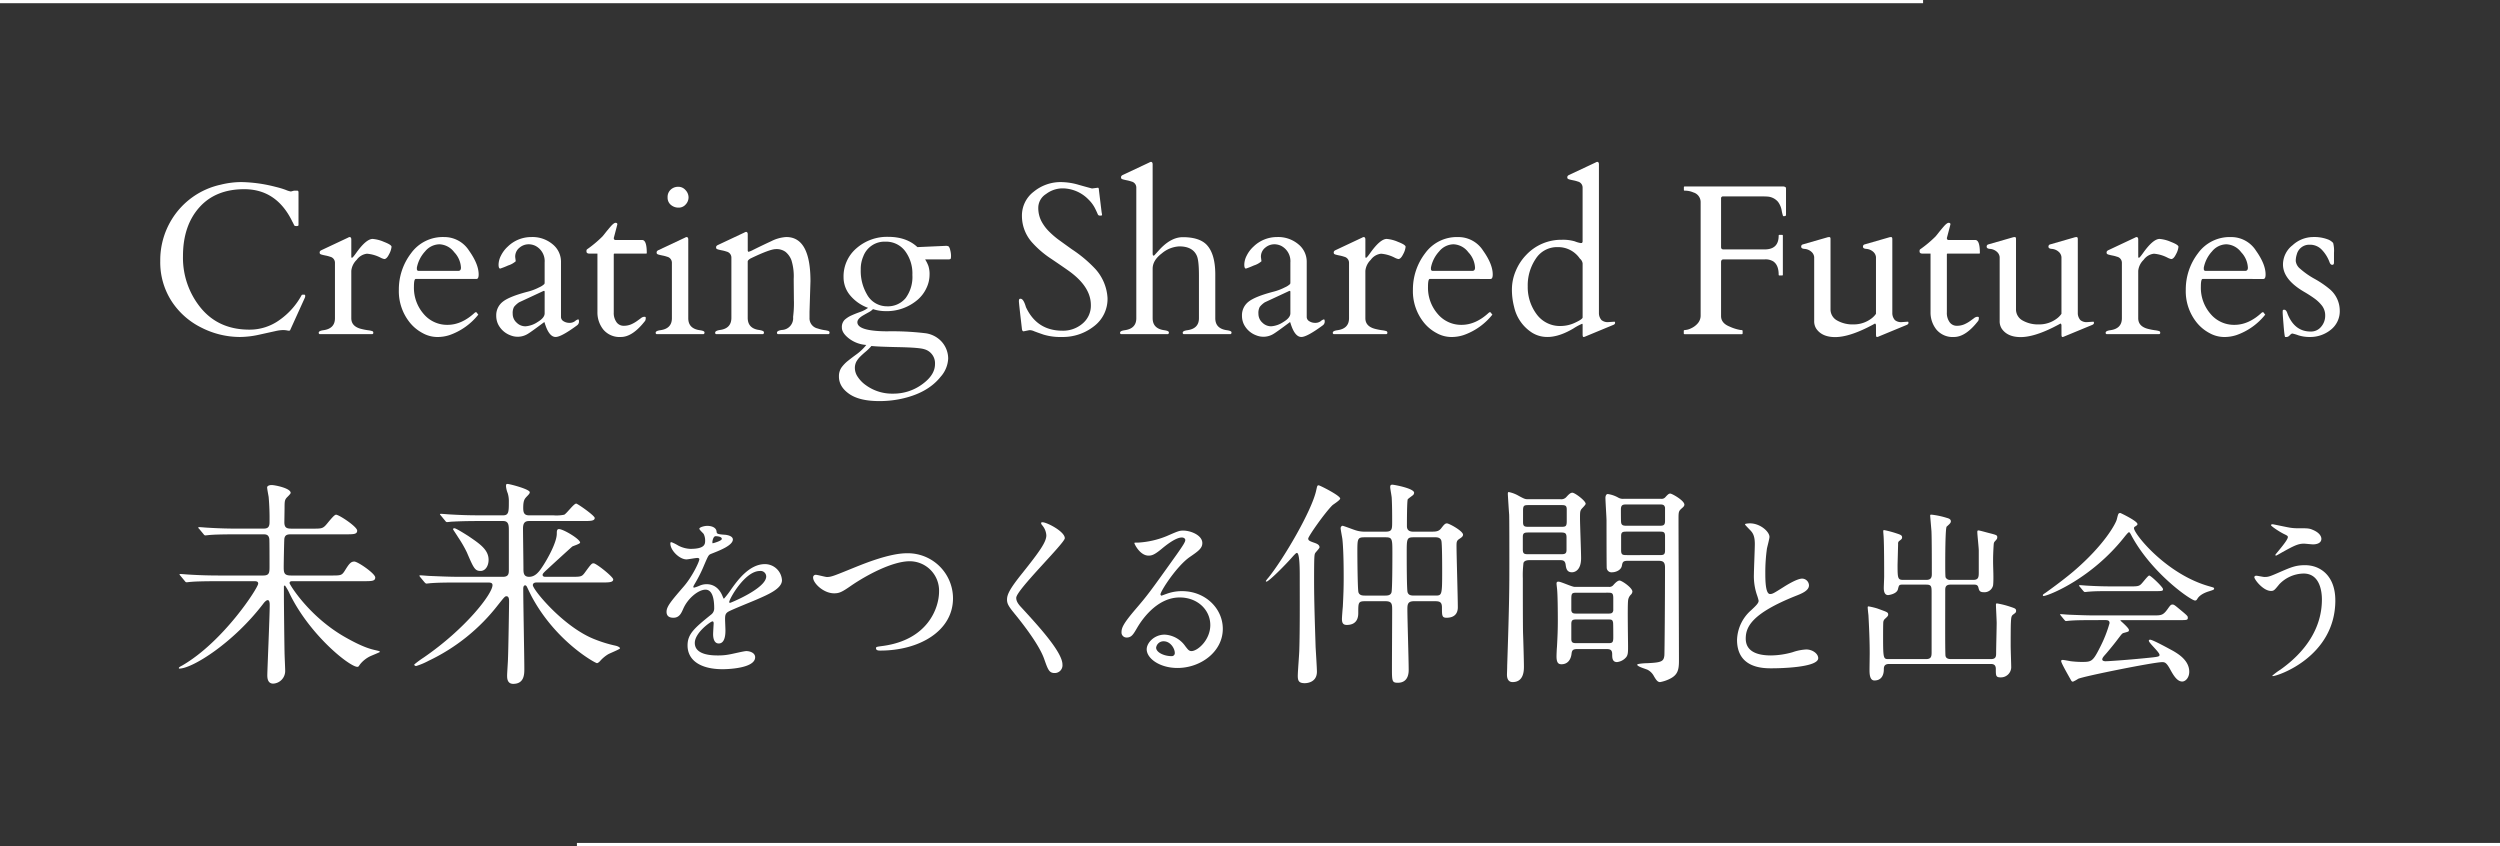 <svg xmlns="http://www.w3.org/2000/svg" xmlns:xlink="http://www.w3.org/1999/xlink" width="780" height="264" viewBox="0 0 780 264">
  <rect x="0" y="0" width="780" height="264" fill="#333333" stroke="none"/>
  <defs>
    <clipPath id="clip-path">
      <rect id="長方形_153487" data-name="長方形 153487" width="680" height="162.865" fill="none"/>
    </clipPath>
  </defs>
  <g id="グループ_151801" data-name="グループ 151801" transform="translate(0 -303.727)">
    <path id="線_84994" data-name="線 84994" d="M600,.5H0v-1H600Z" transform="translate(0 304.227)" fill="#fff"/>
    <path id="パス_585241" data-name="パス 585241" d="M612,.5H12v-1H612Z" transform="translate(168 567.227)" fill="#fff"/>
    <g id="グループ_151802" data-name="グループ 151802" transform="translate(50 347.227)">
      <g id="グループ_151802-2" data-name="グループ 151802" transform="translate(0 7)" clip-path="url(#clip-path)">
        <path id="パス_585242" data-name="パス 585242" d="M18.938,142.834c-5.984,0-7.888.136-8.568.2-.273,0-1.224.136-1.428.136-.272,0-.408-.136-.612-.408L7.038,141.2c-.273-.34-.34-.34-.34-.475,0-.069.136-.137.272-.137.476,0,2.584.2,2.992.2,3.333.2,6.121.271,9.317.271H32.81c1.972,0,1.972-.951,1.972-2.923,0-1.224,0-8.161-.068-8.5-.2-1.428-1.156-1.428-1.972-1.428H24.786c-5.916,0-7.888.136-8.568.2-.2,0-1.223.137-1.428.137-.272,0-.408-.137-.611-.409l-1.292-1.564c-.273-.272-.34-.339-.34-.475,0-.068.136-.136.272-.136.477,0,2.584.2,2.993.2,3.332.2,6.121.272,9.316.272h7.616c1.224,0,2.04-.2,2.04-1.971a76.743,76.743,0,0,0-.272-7.888c-.068-.476-.475-2.517-.475-2.993,0-.408.543-.748,1.427-.748s5.916.953,5.916,2.449c0,.34-1.155,1.36-1.359,1.632-.476.612-.545,1.156-.545,2.788,0,.748-.067,4.216-.067,4.9.067,1.565.748,1.836,2.244,1.836h6.6c2.856,0,3.2,0,4.488-1.564s2.313-2.788,2.788-2.788c.953,0,6.6,3.741,6.6,4.965,0,1.156-1.087,1.156-3.671,1.156H41.583c-1.088,0-1.972.068-2.176,1.36-.068.408-.2,7.617-.2,8.908,0,1.836.2,2.584,2.312,2.584H53.892c3.06,0,3.4,0,4.284-1.359,1.36-2.176,1.9-2.993,3.06-2.993,1.088,0,6.529,3.741,6.529,4.965,0,1.156-1.088,1.156-3.673,1.156H42.059c-.475,0-1.02,0-1.02.613,0,.408,6.121,10.54,17.477,16.932,5.508,3.129,7.955,3.672,9.452,4.013,1.155.272,1.223.272,1.223.543,0,.069-2.312,1.021-2.787,1.225a9.126,9.126,0,0,0-3.4,2.651c-.476.68-.476.748-.817.748-2.38,0-14.756-9.793-21.08-22.713a15.384,15.384,0,0,0-1.5-2.652.317.317,0,0,0-.34.34v2.517c0,2.855.136,15.368.2,17.953,0,.884.2,4.963.2,5.779a3.938,3.938,0,0,1-3.741,4.013c-1.7,0-1.835-1.7-1.835-2.584,0-1.429.748-18.429.748-21.9,0-.408,0-1.564-.613-1.564-.408,0-.884.475-1.223.884C23.631,162.011,10.709,170.1,6.63,170.1c-.069,0-.137,0-.137-.2s.476-.475,1.021-.748c12.921-7.48,23.733-24.277,23.733-25.568,0-.749-.747-.749-1.224-.749Z" transform="translate(-0.69 -12)" fill="#fff"/>
        <path id="パス_585243" data-name="パス 585243" d="M126.692,143.2c-.408,0-1.019.2-1.019.816,0,1.428,9.655,13.193,19.38,16.934a39.708,39.708,0,0,0,6.461,1.971c.815.2,1.36.544,1.36.816s-3.061,1.5-3.673,1.836a10.657,10.657,0,0,0-2.584,2.177c-.2.2-.611.611-.952.611-.475,0-12.92-6.732-20.469-21.013-.612-1.223-.68-1.36-1.359-2.788-.137-.272-.341-.476-.544-.476-.612,0-.612.885-.612,1.156,0,3.944.34,21.353.34,24.889,0,1.632,0,4.693-3.467,4.693-1.905,0-1.905-1.836-1.905-2.584,0-.816.273-4.556.273-5.3.136-3.2.34-16.729.34-17.818,0-.543,0-1.632-.816-1.632-.476,0-.681.273-2.584,2.652a59.8,59.8,0,0,1-21.694,17.477,21.778,21.778,0,0,1-3.875,1.632c-.477,0-.614-.273-.614-.475a31.361,31.361,0,0,1,2.858-2.109c13.124-8.977,21.556-19.925,21.556-22.645,0-.816-.817-.816-1.632-.816h-8.909c-4.76,0-7,.068-8.636.2-.2,0-1.223.136-1.428.136s-.34-.136-.611-.408l-1.292-1.564c-.272-.34-.272-.34-.272-.476s.067-.136.2-.136c.477,0,2.585.2,2.994.2,3.332.136,6.188.273,9.383.273h13.465c1.769,0,1.836-1.021,1.836-2.176v-11.9c0-1.769.068-3.332-1.768-3.332h-7.482c-5.031,0-7.275.137-8.568.2-.2,0-1.225.136-1.428.136-.272,0-.408-.136-.613-.408l-1.291-1.564c-.273-.34-.34-.34-.34-.476,0-.067.136-.136.272-.136.475,0,2.584.2,2.992.2,3.332.2,6.121.273,9.317.273h7.14c1.768,0,1.768-1.224,1.768-4.284a8.458,8.458,0,0,0-.34-2.584,7.721,7.721,0,0,1-.545-2.176c0-.612.069-.748.476-.748.679,0,6.937,1.632,6.937,2.584,0,.34-.2.613-1.021,1.429-.544.612-1.02,1.088-1.02,3.4,0,1.427.2,2.38,1.836,2.38h7.616a11.827,11.827,0,0,0,3.334-.2c.747-.34,2.99-3.468,3.738-3.468.408,0,5.781,3.741,5.781,4.489,0,.952-1.359.952-3.672.952h-16.8c-1.427,0-1.9.748-1.9,2.38,0,1.972.136,10.677.136,12.445,0,1.224,0,2.584,1.769,2.584,1.7,0,2.857-1.224,3.945-2.857,1.768-2.584,4.692-7.888,4.692-10.609,0-.748,0-1.427.682-1.427,1.359,0,6.594,3.129,6.594,4.215,0,.408-2.107,1.021-2.448,1.225-1.972,1.768-5.849,5.3-7.752,7.072-1.359,1.223-1.5,1.5-1.5,1.768,0,.612.68.612.884.612h7.821c3.129,0,3.467,0,4.351-1.156,2.041-2.787,2.245-3.06,2.856-3.06.817,0,6.121,4.216,6.121,5.032,0,.952-1.427.952-3.673.952Zm-17.34-3.6c-1.769,0-2.177-.952-4.284-5.848a37.768,37.768,0,0,0-2.72-4.693c-.544-.884-1.564-2.38-1.564-2.448,0-.2.135-.34.407-.34.544,0,3.4,1.836,4.285,2.381,3.6,2.448,6.392,4.284,6.392,7.48,0,1.836-.952,3.468-2.516,3.468" transform="translate(-9.43 -11.96)" fill="#fff"/>
        <path id="パス_585244" data-name="パス 585244" d="M176.759,153.888c0-1.7,1.584-3.5,5.428-7.971,2.543-2.94,4.805-7.632,4.805-8.424,0-.34-.4-.4-.622-.4-.566,0-2.883.452-3.393.452-2.147,0-5.031-2.77-5.031-4.975,0-.17,0-.4.34-.4a12.758,12.758,0,0,1,2.149,1.074,8.969,8.969,0,0,0,3.73,1.018c4.636,0,4.636-1.526,4.636-2.658a4.545,4.545,0,0,0-.452-1.979c-.169-.282-1.357-1.3-1.357-1.64,0-.451,1.47-.9,2.487-.9,1.357,0,2.77.508,2.883,1.752.057.735.283.848,2.545,1.017.394,0,2.544.283,2.544,1.471,0,1.865-4.128,3.448-6.728,4.466-.848.34-.9.453-2.149,3.335a43.739,43.739,0,0,1-3.052,6.106c-.282.509-.4.678-.4.9a.207.207,0,0,0,.227.226,11.284,11.284,0,0,0,1.752-.621,5.276,5.276,0,0,1,2.2-.452c.735,0,3.336.113,4.806,3.448.4.961.452,1.074.565,1.074A26.6,26.6,0,0,0,197,146.765c1.866-2.6,5.541-7.745,10.459-7.745a5.333,5.333,0,0,1,5.314,5.031c0,2.658-4.466,4.524-7.971,6.05-1.413.622-7.8,3.166-8.82,3.787-.9.566-.961,1.188-.961,2.374,0,.509.113,2.884.113,3.392,0,.9,0,4.127-2.092,4.127-1.526,0-1.752-1.866-1.752-2.883,0-.566.17-3.279.17-3.336,0-.226,0-.677-.4-.677-.452,0-5.483,3.5-5.483,6.727,0,3.9,5.654,3.9,7.293,3.9a17.481,17.481,0,0,0,3.618-.34c.792-.113,4.409-1.017,5.146-1.017,1.187,0,2.77.565,2.77,1.921,0,3.506-8.763,3.732-10.12,3.732-7.181,0-10.969-2.94-10.969-7.406,0-3.618,2.149-5.428,7.464-9.725a2.408,2.408,0,0,0,.846-1.979c0-2.544-.451-5.71-2.712-5.71-2.148,0-5.484,2.6-6.954,5.993-.622,1.413-1.244,2.77-3.053,2.77-1.074,0-2.148-.34-2.148-1.866m14.417-21.37c.113,0,2.827-.735,2.827-1.357,0-.735-1.413-.848-1.921-.848-.792,0-1.019,1.584-1.019,1.81s0,.4.113.4m5.145,18.317c0,.114.056.282.226.282s11.307-4.523,11.307-8.254a1.74,1.74,0,0,0-1.979-1.7c-4.693,0-9.554,8.763-9.554,9.668" transform="translate(-18.797 -13.515)" fill="#fff"/>
        <path id="パス_585245" data-name="パス 585245" d="M227.933,144.275a.791.791,0,0,1,.848-.9c.565,0,2.939.678,3.449.678,1.414,0,2.148-.339,9.1-3.165,2.714-1.074,10.459-4.24,15.83-4.24a14.1,14.1,0,0,1,14.417,13.964c.056,10.29-10.516,16.4-22.67,16.4-.509,0-1.357,0-1.357-.735,0-.451.226-.451,2.318-.735,13.964-1.979,17.357-11.929,17.357-16.96a9.173,9.173,0,0,0-9.159-9.442c-5.371,0-13.456,4.3-18.375,7.69-2.827,1.979-3.674,2.317-5.2,2.317-3.391,0-6.558-3.223-6.558-4.862" transform="translate(-24.238 -14.531)" fill="#fff"/>
        <path id="パス_585246" data-name="パス 585246" d="M306.7,125.825c1.357,0,6.954,2.884,6.954,4.975,0,1.526-15.152,16.17-15.152,18.6,0,.961.453,1.809,1.7,3.109,5.03,5.484,12.719,13.8,12.719,17.7a2.406,2.406,0,0,1-2.431,2.657c-1.752,0-2.092-1.074-3.279-4.41-1.753-4.974-7.915-12.493-9.385-14.3-1.752-2.148-2.2-3-2.2-4.183,0-1.526.735-3.223,4.58-8.029,5.6-7.01,7.688-9.95,7.688-12.041a5.368,5.368,0,0,0-1.414-3.28c-.169-.283-.281-.509-.169-.678.056-.113.226-.113.4-.113" transform="translate(-31.436 -13.38)" fill="#fff"/>
        <path id="パス_585247" data-name="パス 585247" d="M363.3,158.19c0-4.636-3.9-8.593-9.555-8.593-7.462,0-12.268,7.745-13.286,9.5-1.13,1.922-1.7,3-3.222,3a1.558,1.558,0,0,1-1.64-1.584c0-1.413.452-2.656,4.467-7.349,3.674-4.3,4.24-5.032,12.777-17.017,1.866-2.658,2.657-3.845,2.657-4.467,0-.4-.4-.792-1.074-.792-2.092,0-5.427,2.827-6.388,3.618-2.262,1.866-3.053,2.035-4.014,2.035-2.657,0-4.41-3.618-4.41-3.9,0-.17.17-.17,1.357-.17a27.41,27.41,0,0,0,8.762-2.035c3.506-1.526,3.9-1.7,5.145-1.7,2.262,0,5.937,1.414,5.937,3.9,0,1.64-1.3,2.544-4.014,4.41-4.07,2.883-9.046,10.628-9.046,11.589,0,.171.17.4.34.4.339-.114,1.073-.4,1.413-.509a13.682,13.682,0,0,1,4.976-.9c7.236,0,12.72,5.37,12.72,11.76,0,7.18-6.954,12.211-14.134,12.211-5.6,0-9.61-3-9.61-5.823,0-2.035,2.374-4.579,5.6-4.579A8.347,8.347,0,0,1,355.5,164.8c.792,1.018,1.131,1.526,1.923,1.526,1.921,0,5.879-3.449,5.879-8.141m-14.53,5.088a2.31,2.31,0,0,0-2.374,1.979c0,1.469,2.431,2.657,4.862,2.657a.936.936,0,0,0,.962-1.017c0-1.357-1.357-3.618-3.449-3.618" transform="translate(-35.687 -13.69)" fill="#fff"/>
        <path id="パス_585248" data-name="パス 585248" d="M385.983,142.748a7.764,7.764,0,0,1,.679-.883c4.68-5.7,13.772-21.165,15.06-27.475.272-1.154.272-1.492.746-1.492.34,0,6.716,3.189,6.716,4.138,0,.475-2.036,1.764-2.374,2.036-2.374,2.307-7.6,9.769-7.6,10.447,0,.611.475.814,2.035,1.357.543.2,1.493.542,1.493,1.357,0,.34-1.222,1.56-1.357,1.832-.271.475-.34,1.153-.34,8.547,0,6.785.272,13.975.475,20.76.068,1.221.408,6.58.408,7.666,0,3.6-3.528,3.6-3.8,3.6-1.832,0-2.172-.746-2.172-2.307,0-1.289.475-6.988.475-8.14.2-6.105.137-16.485.137-22.795,0-2.171,0-7.394-.882-7.394-.272,0-.61.407-1.086.881-2.714,3.121-7.734,8.073-8.413,8.073a.217.217,0,0,1-.2-.2m52.033-15.4c1.425,0,2.1-.271,2.714-1.085.882-1.154,1.221-1.492,1.764-1.492.677,0,5.019,2.374,5.019,3.527,0,.407-.27.746-1.017,1.221-.95.611-1.017.951-1.017,2.307,0,2.782.407,16.147.407,19.131,0,1.9-1.018,3.257-3.528,3.257-1.424,0-1.424-.679-1.424-3.189,0-1.628-.611-1.968-2.1-1.968h-6.649c-2.036,0-2.036,1.153-2.036,2.646,0,2.645.407,15.807.407,18.723,0,.815,0,4.071-3.391,4.071-1.833,0-1.833-.475-1.833-4.816,0-2.51.069-15.061.069-17.911,0-1.83-.069-2.713-2.1-2.713h-6.378c-2.1,0-2.1.475-2.1,3.6,0,.881,0,3.8-3.6,3.8-1.221,0-1.493-.746-1.493-1.9,0-.475.2-3.12.273-3.731.2-3.935.271-6.105.271-8.955,0-1.967,0-8.412-.406-12.211-.07-.542-.543-2.917-.543-3.391,0-.339.271-.746.609-.746.271,0,3.46,1.221,3.732,1.289a9.135,9.135,0,0,0,3.324.542h6.31c2.1,0,2.1-.746,2.1-3.189,0-1.764,0-4.884-.137-7.326,0-.475-.475-2.85-.475-3.392,0-.746.408-.746.679-.746.542,0,6.783,1.154,6.783,2.51a1.2,1.2,0,0,1-.271.678c-.2.2-1.492,1.086-1.7,1.357-.273.339-.273,7.53-.273,8.412,0,1.7,1.493,1.7,2.1,1.7Zm-14.789,19.946c.61,0,1.7,0,1.968-1.018.272-.814.272-10.516.272-12.144,0-4.545,0-5.02-2.171-5.02h-6.513c-2.239,0-2.239.475-2.239,4.748,0,1.154.067,11.534.339,12.416.34,1.018,1.357,1.018,2.035,1.018Zm8.887-18.182c-2.172,0-2.172.475-2.172,4.953,0,1.7,0,11.465.272,12.211.273.814.882,1.018,1.968,1.018h6.649c2.1,0,2.17-.068,2.17-7.6,0-1.425,0-8.955-.271-9.566-.34-1.018-1.425-1.018-1.9-1.018Z" transform="translate(-41.046 -11.984)" fill="#fff"/>
        <path id="パス_585249" data-name="パス 585249" d="M486.853,117.515a2.109,2.109,0,0,0,1.9-.747c.679-.746,1.222-1.288,1.832-1.288.746,0,4.138,2.509,4.138,3.459,0,.34-1.086,1.357-1.289,1.628-.475.61-.475,1.153-.475,2.985,0,1.764.34,10.379.34,12.347,0,3.731-1.9,4.409-2.849,4.409-1.629,0-1.832-1.289-1.968-2.374-.2-1.425-.95-1.425-2.239-1.425h-8.412c-1.086,0-2.171,0-2.51.882a32.571,32.571,0,0,0-.2,4.817c0,3.121,0,14.585.069,17.164.067,1.492.27,8.684.27,10.311,0,1.222,0,4.885-3.527,4.885-1.764,0-1.764-1.9-1.764-2.374,0-.2.069-1.831.069-2.713.677-20.148.677-24.626.677-32.089,0-4.138,0-14.314-.067-15.2-.068-.543-.408-6.174-.408-6.241,0-.272,0-.679.272-.679A10.08,10.08,0,0,1,473.9,116.5c1.764.949,1.967,1.017,2.917,1.017Zm-9.7,10.379c-1.357,0-2.036,0-2.036,1.357v3.934c0,1.492.543,1.492,2.036,1.492h9.565c1.357,0,2.035,0,2.035-1.356v-3.867c0-1.492-.542-1.561-2.035-1.561Zm0-8.548c-1.56,0-1.967,0-1.967,1.7V124.7c0,1.425.609,1.425,1.967,1.425h9.7c1.56,0,1.967,0,1.967-1.764V120.7c0-1.357-.609-1.357-1.967-1.357Zm24.694,25.509a1.616,1.616,0,0,0,1.56-.611c.542-.61,1.289-1.357,1.9-1.357.678,0,4,2.239,4,3.46a1.524,1.524,0,0,1-.408.881,2.989,2.989,0,0,0-.949,2.036c-.2,1.763,0,12.482,0,14.111,0,1.831,0,2.713-.61,3.459a4.339,4.339,0,0,1-2.849,1.493c-1.492,0-1.492-1.425-1.492-2.443,0-1.627-.883-1.627-2.24-1.627h-8.412c-1.56,0-1.9.271-2.036,1.559-.271,2.035-1.424,3.189-3.12,3.189-.882,0-1.56-.339-1.56-2.441,0-.475.067-2.307.135-2.918.2-3.527.272-5.562.272-8.412,0-.34,0-6.852-.2-9.294,0-.272-.2-1.764-.2-2.1,0-.542.272-.609.61-.609.746,0,4.206,1.628,5.021,1.628Zm-9.837,1.831c-1.628,0-1.764.136-1.764,2.172v3.391c.2.95.746.95,1.764.95h9.565c1.018,0,1.56,0,1.764-.95v-3.867c0-1.7-.475-1.7-1.764-1.7Zm.135,8.345c-1.289,0-1.9,0-1.9,1.424v4.682c0,1.289.678,1.289,1.9,1.289h9.295c1.492,0,1.9,0,1.9-1.764,0-.61,0-4.341-.068-4.681-.2-.949-.475-.949-1.831-.949ZM518.2,117.379a1.5,1.5,0,0,0,1.424-.543c.813-.881,1.085-1.085,1.492-1.085.544,0,4.409,2.171,4.409,3.46,0,.407-.339.746-.746,1.086-1.085.949-1.085,1.153-1.085,3.6,0,6.24.135,37.04.135,44.028,0,2.714-.34,4.341-2.713,5.562a11.24,11.24,0,0,1-3.189,1.086c-.746,0-1.221-.678-1.9-1.832a4.707,4.707,0,0,0-1.9-1.967c-.475-.272-3.325-1.018-3.325-1.628,0-.339,2.51-.475,3.19-.475,4.408-.2,5.087-.543,5.289-2.442.069-.679.2-17.706.2-27.408,0-2.1-.95-2.1-2.646-2.1h-8.819c-1.56,0-1.764.34-1.967,1.424-.2,1.492-1.9,2.171-3.121,2.171a1.49,1.49,0,0,1-1.629-1.289c-.067-.407-.067-13.771-.067-14.789s-.34-6.038-.34-7.191c0-.339.136-1.153.746-1.153a9.375,9.375,0,0,1,3.189,1.086,2.926,2.926,0,0,0,1.764.407Zm-.611,8.412c1.222,0,1.9,0,1.9-1.492V120.16c-.2-1.017-.813-1.017-1.9-1.017h-9.971c-1.154,0-1.9,0-1.9,1.56,0,1.017,0,3.8.068,4.07.135,1.018.881,1.018,1.832,1.018Zm0,9.158c1.289,0,1.9,0,1.9-1.424v-4.477c0-1.424-.543-1.424-1.9-1.424h-9.837c-1.357,0-1.967,0-1.967,1.357v4.477c0,1.492.542,1.492,1.967,1.492Z" transform="translate(-49.997 -12.258)" fill="#fff"/>
        <path id="パス_585250" data-name="パス 585250" d="M554.8,153.4c1.7-1.583,2.431-2.318,2.431-3.053a14.277,14.277,0,0,0-.509-1.753,18.2,18.2,0,0,1-.961-6.614c0-1.3.283-7.859.283-9.329,0-2.827-.792-3.675-1.7-4.579-1.187-1.243-1.356-1.414-1.356-1.583,0-.226,1.356-.283,1.526-.283,3.222,0,6.105,2.6,6.105,4.24,0,.509-.678,3.053-.792,3.618a53.218,53.218,0,0,0-.509,7.463c0,2.147,0,6.727,1.47,6.727.791,0,1.13-.226,4.183-2.148.622-.4,4.183-2.658,5.823-2.658a2.172,2.172,0,0,1,2.148,2.092c0,1.7-2.318,2.6-4.353,3.392-13.456,5.427-15.377,9.554-15.377,13.23,0,3.844,3.278,5.257,7.857,5.257a25.243,25.243,0,0,0,6.785-1.018,15.375,15.375,0,0,1,4.24-.847c1.922,0,3.731,1.3,3.731,2.713,0,2.883-11.533,3.166-14.529,3.166-2.6,0-10.8,0-10.8-8.877a12.817,12.817,0,0,1,4.3-9.158" transform="translate(-58.54 -13.421)" fill="#fff"/>
        <path id="パス_585251" data-name="パス 585251" d="M607.182,144.991c-1.3,0-1.3.113-1.64,1.47-.395,1.526-3,1.809-3.053,1.809-1.244,0-1.357-1.47-1.357-2.2,0-.566.114-3.053.114-3.561,0-2.827,0-9.894-.17-12.5-.056-.848-.113-1.413-.113-1.526,0-.226,0-.508.226-.508a31,31,0,0,1,3.845,1.018c1.187.395,1.809.565,1.809,1.243,0,.509-.226.623-.792,1.074a.946.946,0,0,0-.451.962c0,.226-.171,6.445-.171,6.5,0,4.24.057,4.749,1.753,4.749h7.237c1.469,0,1.7-.848,1.7-1.752,0-2.884,0-11.195-.113-13.456-.056-.679-.4-4.693-.4-4.806,0-.282.056-.339.4-.339a25.264,25.264,0,0,1,4.805,1.018c.622.169,1.244.395,1.244,1.073,0,.453-.339.792-1.3,1.64-.452.452-.452,10.232-.452,11.816,0,.735,0,3.675.114,4.014a1.5,1.5,0,0,0,1.582.791h7.067c1.526,0,1.7-.791,1.7-2.2v-6.954c0-.9-.452-4.918-.452-5.766,0-.34.056-.509.34-.509.395,0,2.713.679,3.222.792,2.432.622,2.658.678,2.658,1.357,0,.452-.169.623-.621,1.131-.453.452-.453.678-.509,1.357-.114,2.036-.17,3.053-.17,5.031,0,2.092.226,5.428,0,7.463a2.747,2.747,0,0,1-2.884,2.148c-1.3,0-1.469-.508-1.7-1.469-.226-.905-.848-.905-1.526-.905h-7.124c-1.7,0-1.7.961-1.7,1.922,0,8.141-.057,16.9.056,19.9,0,.621.17,1.413,1.7,1.413H634.6c1.583,0,1.583-.961,1.583-1.921,0-1.471.17-8.029.17-9.329,0-.905-.226-4.806-.226-5.6,0-.451,0-.508.4-.508a26.893,26.893,0,0,1,4.184,1.074c1.357.452,1.7.566,1.7,1.244,0,.508-.226.622-.735,1.018-.735.508-.792.736-.9,2.883-.056,1.64-.056,5.2-.056,6.954,0,1.131.169,5.88.169,6.842a3.218,3.218,0,0,1-3.279,3.053c-1.526,0-1.526-.509-1.526-2.658,0-1.526-1.074-1.526-1.7-1.526h-31.6c-1.64,0-1.64,1.074-1.64,1.7,0,1.752-.735,3.449-2.94,3.449-1.526,0-1.526-2.261-1.526-3.392,0-.621.057-4.353.057-5.088,0-4.354-.226-8.82-.395-11.929-.057-.395-.226-2.092-.226-2.318,0-.169,0-.395.226-.395a20.8,20.8,0,0,1,2.827.678c3.053,1.13,3.335,1.13,3.335,1.922,0,.395-.4.735-1.131,1.413a1.66,1.66,0,0,0-.4.962c-.056,1.018-.056,3.845-.056,4.975,0,6.5.169,6.5,1.751,6.5H614.3c1.64,0,1.752-.848,1.752-2.148v-18.2c0-2.206.056-2.884-1.639-2.884Z" transform="translate(-63.39 -13.098)" fill="#fff"/>
        <path id="パス_585252" data-name="パス 585252" d="M657.268,148.267c0-.226.17-.34.849-.792.395-.283,5.03-3.561,8.706-6.671,9.668-8.254,13.229-14.982,13.512-16.225.452-1.752.452-1.979,1.13-1.979.056,0,5.315,2.488,5.315,3.449,0,.283-.114.34-.678.735-.34.17-.4.339-.4.565,0,1.752,10.006,14.3,23.406,18.092,1.583.451,1.583.451,1.583.735,0,.34-.17.4-1.583.848-.735.226-2.771.9-3.618,2.318-.227.395-.4.566-.735.566-1.244,0-13.285-8.311-19.675-19.957-.621-1.188-.735-1.357-.961-1.357s-1.131,1.131-1.583,1.7c-10.007,12.551-22.728,17.753-24.762,18.148-.17.056-.509.113-.509-.17m15.548,7.745c-4.184,0-5.6.056-7.123.17-.17,0-1.019.113-1.188.113-.226,0-.282-.113-.509-.34l-1.074-1.3c-.113-.169-.283-.339-.283-.395,0-.114.114-.114.226-.114.4,0,2.148.17,2.488.17,2.77.113,5.767.226,7.745.226h18.657c2.374,0,3,0,4.353-1.866.848-1.187,1.074-1.526,1.584-1.526.452,0,.621.113,1.921,1.187,2.884,2.375,2.884,2.432,2.884,2.94,0,.736-.283.736-2.94.736h-17.3c-.565,0-.791,0-.791.17,0,0,2.657,2.261,2.657,2.883,0,.508,0,.508-1.7.962-.452.169-.566.339-1.98,2.2-1.187,1.583-3.5,4.353-3.844,4.693-.226.282-.792.848-.792,1.357s.792.566,1.018.566c.736,0,6.05-.34,12.325-.962,4.071-.4,4.523-.452,4.523-1.018,0-.848-3.336-3.731-3.336-4.409,0-.283.226-.339.4-.339.848,0,6.445,3.109,7.181,3.5,1.526.905,5.031,2.941,5.031,6.5,0,1.809-1.13,3.053-2.2,3.053-1.64,0-2.827-2.092-3.845-3.958-1.074-1.921-1.583-2.092-2.374-2.092-2.6,0-24.31,4.354-26.233,5.2a11.666,11.666,0,0,1-1.639.9.644.644,0,0,1-.566-.4c-1.13-1.979-3.109-5.483-3.109-5.992,0-.4.282-.4.452-.4.4,0,2.148.339,2.488.4a30.064,30.064,0,0,0,3.335.226c3.166,0,3.562,0,5.88-4.636a39.57,39.57,0,0,0,2.94-7.463c0-.961-.736-.961-1.7-.961ZM684.575,145.5c2.771,0,2.884-.113,4.014-1.47.9-1.074,1.584-1.922,1.866-1.922.509,0,4.3,3.618,4.3,4.24s-.283.622-3,.622h-13c-3.449,0-5.088,0-7.18.17-.17,0-1.017.113-1.188.113s-.282-.113-.508-.34l-1.073-1.3c-.227-.226-.227-.282-.227-.4,0-.057.056-.113.17-.113.395,0,2.147.17,2.487.17,2.77.17,5.484.226,7.745.226Z" transform="translate(-69.894 -13.037)" fill="#fff"/>
        <path id="パス_585253" data-name="パス 585253" d="M756.368,150.266c0,17.583-17.979,23.633-19.505,23.633-.057,0-.17,0-.17-.113a18.942,18.942,0,0,1,2.488-1.866c7.689-5.428,13-12.834,13-21.936,0-1.81-.34-8.085-5.71-8.085a10.708,10.708,0,0,0-7.576,3.336c-1.526,1.865-1.7,2.091-2.6,2.091-2.431,0-5.2-3.561-5.2-4.3,0-.283.339-.452.564-.452.4,0,2.206.395,2.6.395,1.3,0,1.7-.169,5.2-1.7,3.166-1.357,4.635-1.979,7.462-1.979,4.863,0,9.442,3.392,9.442,10.968M742.29,127.6a15.321,15.321,0,0,0,2.6.169c2.714,0,3.336,0,4.467.509,2.318.961,2.658,2.261,2.658,2.769,0,1.414-1.526,1.753-2.6,1.753-.453,0-2.432-.226-2.827-.226-1.866,0-3.166.678-6.842,2.714-.282.169-1.752,1.017-1.866,1.017a.206.206,0,0,1-.225-.226c0-.226,3.9-4.467,3.9-5.541,0-.339-.113-.452-1.187-.961-1.7-.848-4.071-2.487-4.071-2.77s.453-.282.566-.282c.17,0,4.58.961,5.427,1.074" transform="translate(-77.745 -13.454)" fill="#fff"/>
        <path id="パス_585254" data-name="パス 585254" d="M40.521,53.265q-.165.261-.8.114a6.715,6.715,0,0,0-1.487-.147,11.991,11.991,0,0,0-2.4.343l-4.886,1.079a28.441,28.441,0,0,1-6.078.735,26.553,26.553,0,0,1-12.041-2.925,23.454,23.454,0,0,1-9.331-8.3A22.349,22.349,0,0,1,0,31.7,24.243,24.243,0,0,1,3.5,18.854,23.85,23.85,0,0,1,18.855,7.875a26.913,26.913,0,0,1,6.535-.817,45.633,45.633,0,0,1,10.62,1.5,27.412,27.412,0,0,1,3.154.946A7.067,7.067,0,0,0,40.75,10l.98-.261h1.013c.261,0,.392.185.392.555V20.456c0,.218-.2.327-.588.327s-.621-.048-.686-.147a2.7,2.7,0,0,1-.2-.359q-.1-.212-.212-.441c-.077-.153-.153-.294-.229-.425a1.788,1.788,0,0,1-.147-.294q-4.9-9.835-14.869-9.837Q17.221,9.28,12.156,15T7.091,30.146a24.654,24.654,0,0,0,5.571,16.191Q18.233,53.1,27.809,53.1A15.9,15.9,0,0,0,37.335,50a22.661,22.661,0,0,0,6.747-7.615c.044-.13.175-.2.392-.2H44.9c.218,0,.328.131.328.392a1.55,1.55,0,0,1-.2.752Z" transform="translate(0 -0.751)" fill="#fff"/>
        <path id="パス_585255" data-name="パス 585255" d="M75.782,33.117a4.783,4.783,0,0,1-1.143-.425,11.193,11.193,0,0,0-4.248-1.241,4.576,4.576,0,0,0-3.219,1.912,5.529,5.529,0,0,0-1.684,3.448V51.58q0,2.45,2.844,3.267a19.384,19.384,0,0,0,2.32.475,7.026,7.026,0,0,1,1.389.277.5.5,0,0,1,.311.508.392.392,0,0,1-.327.441H55.653a.4.4,0,0,1-.328-.458q0-.587,1.536-.785,3.53-.523,3.529-3.725V34.293a1.925,1.925,0,0,0-1.5-1.895,10.334,10.334,0,0,0-1.407-.377q-.751-.146-1.192-.277a1.474,1.474,0,0,1-.556-.246.719.719,0,0,1-.114-.489c0-.25.164-.464.491-.638l8.333-3.921a1.717,1.717,0,0,1,.49-.2q.555,0,.555.784v5.294c0,.262.066.392.2.392q.261,0,1.34-1.536,3.1-4.345,5.131-4.346a11.074,11.074,0,0,1,3.513.916q2.37.914,2.369,1.535a5.989,5.989,0,0,1-.751,2.287q-.753,1.536-1.5,1.536" transform="translate(-5.883 -2.792)" fill="#fff"/>
        <path id="パス_585256" data-name="パス 585256" d="M88.561,39.327q-.556,0-.556,2.386a12.43,12.43,0,0,0,3.006,8.5,9.53,9.53,0,0,0,7.467,3.431q4.46,0,8.578-3.856a.224.224,0,0,1,.164-.065h.164q.2,0,.375.31a1.119,1.119,0,0,0,.343.408,19.8,19.8,0,0,1-8.921,6.373,11.964,11.964,0,0,1-3.986.621A9.487,9.487,0,0,1,90.685,56.2a12.884,12.884,0,0,1-3.922-3.218A15.593,15.593,0,0,1,83.3,42.644a18.534,18.534,0,0,1,3.775-11.291,12.2,12.2,0,0,1,10.374-5.1,9.135,9.135,0,0,1,7.745,4.231q3.005,4.232,3.006,7.434,0,1.406-.686,1.406Zm.359-3.138q0,.622.588.621h12.319q.85,0,.851-1.013a7.521,7.521,0,0,0-2.109-4.82,6.064,6.064,0,0,0-4.624-2.467,5.935,5.935,0,0,0-4.46,2.223A10.407,10.407,0,0,0,88.92,35.8Z" transform="translate(-8.858 -2.792)" fill="#fff"/>
        <path id="パス_585257" data-name="パス 585257" d="M138.3,52.513a3.376,3.376,0,0,0,1.846.507,2.788,2.788,0,0,0,1.748-.54,2.228,2.228,0,0,1,.964-.539q.261,0,.261.7a1.452,1.452,0,0,1-.653,1.192q-4.9,3.6-6.634,3.594-2.091,0-3.4-4.346c-.065-.217-.12-.315-.163-.294q-4.054,3.039-5.1,3.66a5.982,5.982,0,0,1-5.375.491,7.009,7.009,0,0,1-3.905-3.465,6.113,6.113,0,0,1-.588-2.647,5.334,5.334,0,0,1,2.058-4.41q2.06-1.634,7.844-3.138a16.473,16.473,0,0,0,3.5-1.34,5.34,5.34,0,0,0,1.618-1.046,1.282,1.282,0,0,0,.08-.424V34.2A5.368,5.368,0,0,0,129.528,29a4.873,4.873,0,0,0-2.271-.491,4.4,4.4,0,0,0-2.68,1.046,3.533,3.533,0,0,0-1.356,2.974l.164,1.274a6.424,6.424,0,0,1-2.353,1.307,25.852,25.852,0,0,1-2.484.98q-.523,0-.523-1.258a6.455,6.455,0,0,1,.752-2.794,9.6,9.6,0,0,1,2.124-2.811,10.461,10.461,0,0,1,7.321-2.974,9.773,9.773,0,0,1,6.7,2.272,6.979,6.979,0,0,1,2.581,5.408V51.157a1.541,1.541,0,0,0,.8,1.356m-15.865-2.3a3.661,3.661,0,0,0,1.209,2.729,3.878,3.878,0,0,0,2.761,1.16,7.785,7.785,0,0,0,3.775-1.324q2.221-1.323,2.222-2.728V43.412c0-.24-.054-.36-.163-.36a.586.586,0,0,0-.229.032l-7.582,3.53a6.922,6.922,0,0,0-1.584,1.438,4.024,4.024,0,0,0-.408,2.156" transform="translate(-12.474 -2.792)" fill="#fff"/>
        <path id="パス_585258" data-name="パス 585258" d="M157.516,30.89c-.13,0-.2.1-.2.294V49.222a4.881,4.881,0,0,0,.867,3.072,2.679,2.679,0,0,0,2.206,1.111,5.731,5.731,0,0,0,2.336-.441A9.9,9.9,0,0,0,164.46,52q.735-.523,1.323-.964a1.829,1.829,0,0,1,1.046-.441q.457,0,.458.23a2,2,0,0,1-.164,1.012Q163.2,56.9,159.558,56.9a6.611,6.611,0,0,1-5.489-2.3,8.524,8.524,0,0,1-1.847-5.506V30.89h-2.45q-.916,0-.964-.588c-.032-.393.027-.643.18-.752a36.359,36.359,0,0,0,4.771-3.987q.326-.359.882-1.079t1.618-1.96q1.062-1.243,1.618-1.242c.37,0,.556.153.556.458q0,.066-1.112,4.281,0,.588.524.621h8.332q1.438,0,1.438,4.052c0,.131-.088.2-.261.2Z" transform="translate(-15.823 -2.263)" fill="#fff"/>
        <path id="パス_585259" data-name="パス 585259" d="M173.287,54.681c-.218-.043-.326-.2-.326-.458q0-.587,1.535-.785,3.529-.521,3.53-3.725V32.428a1.926,1.926,0,0,0-1.5-1.9,10.308,10.308,0,0,0-1.4-.375c-.5-.1-.9-.19-1.193-.278a1.485,1.485,0,0,1-.555-.245.722.722,0,0,1-.114-.49q0-.377.49-.638l8.333-3.921a1.732,1.732,0,0,1,.49-.2q.555,0,.556.785V49.714q0,3.2,3.529,3.725,1.536.2,1.536.687c0,.326-.109.512-.327.555ZM180.1,15.206a3.635,3.635,0,0,1-2.385-.85,2.9,2.9,0,0,1-1.03-2.37,3.069,3.069,0,0,1,.98-2.4A3.377,3.377,0,0,1,180,8.7a2.946,2.946,0,0,1,2.287,1.046A3.335,3.335,0,0,1,183.221,12a3.251,3.251,0,0,1-.882,2.206,2.858,2.858,0,0,1-2.239,1" transform="translate(-18.393 -0.925)" fill="#fff"/>
        <path id="パス_585260" data-name="パス 585260" d="M218.3,46.064l-.065-6.895a16.906,16.906,0,0,0-.719-5.915,6.255,6.255,0,0,0-1.831-2.565,4.735,4.735,0,0,0-2.989-.867q-1.881,0-7.958,2.941c-.543.327-.828.633-.849.916v17.58q0,3.3,3.528,3.791,1.536.229,1.537.735c0,.338-.11.529-.326.572H194.057a.4.4,0,0,1-.327-.458q0-.621,1.536-.85,3.531-.491,3.529-3.791V32.5a1.926,1.926,0,0,0-1.5-1.9,10.3,10.3,0,0,0-1.407-.375q-.751-.147-1.192-.278a1.467,1.467,0,0,1-.555-.246.72.72,0,0,1-.115-.49q0-.375.492-.636l8.332-3.922a1.7,1.7,0,0,1,.492-.2q.555,0,.555.784v5.1c.065.217.152.326.262.326a6.547,6.547,0,0,0,1.4-.588q2.811-1.4,5.654-2.712a11.88,11.88,0,0,1,4.705-1.307q7.55,0,7.548,13.758l-.294,9.542v1.9a3.23,3.23,0,0,0,2.55,3.333,12.138,12.138,0,0,0,2.076.507,6.608,6.608,0,0,1,1.307.278.51.51,0,0,1,.31.523c0,.262-.108.415-.326.458H213.338c-.219-.043-.327-.2-.327-.458,0-.414.51-.7,1.535-.85a3.659,3.659,0,0,0,3.5-4.053,34.123,34.123,0,0,0,.262-4.934" transform="translate(-20.601 -2.602)" fill="#fff"/>
        <path id="パス_585261" data-name="パス 585261" d="M261.428,29.384l8.758-.391a1.909,1.909,0,0,1,.979.164,2.414,2.414,0,0,1,.491,1.127,6.948,6.948,0,0,1,.262,1.814c0,.566-.055.894-.164.979a1.122,1.122,0,0,1-.654.131h-7.254q.2.359.425.752a10.823,10.823,0,0,1,.588,1.307,8.288,8.288,0,0,1,.358,2.828,9.718,9.718,0,0,1-.931,3.986,10.837,10.837,0,0,1-2.728,3.677,14.833,14.833,0,0,1-10.326,3.593,12.357,12.357,0,0,1-3.66-.62,5.1,5.1,0,0,1-1.307.964q-.818.441-1.6.9Q242.7,51.7,242.7,52.815q0,2.777,9.215,2.843a87.058,87.058,0,0,1,12.107.605,8.323,8.323,0,0,1,4.492,2.14,7.918,7.918,0,0,1,2.517,5.752,9.186,9.186,0,0,1-2.386,5.719q-4.15,5.2-12.679,6.928a32.131,32.131,0,0,1-6.438.62q-6.176,0-9.378-2.239t-3.2-5.408a4.749,4.749,0,0,1,.817-2.859,10.869,10.869,0,0,1,2.076-2.124q1.257-1,2.761-2.091a15.406,15.406,0,0,0,2.876-2.794,9.927,9.927,0,0,1-5.375-1.994q-2.239-1.733-2.238-3.4a3.171,3.171,0,0,1,.882-2.467,8.1,8.1,0,0,1,2.156-1.373q1.273-.571,2.679-1.063a8.987,8.987,0,0,0,2.451-1.274,13.055,13.055,0,0,1-5.653-3.971,8.76,8.76,0,0,1-1.993-5.539,11.513,11.513,0,0,1,4.067-9.117,14.479,14.479,0,0,1,9.82-3.53q5.752,0,9.15,3.2M243.668,63.467a7.474,7.474,0,0,0-1.258,1.6,4.232,4.232,0,0,0-.49,2.141,4.975,4.975,0,0,0,.931,2.712,9.725,9.725,0,0,0,2.533,2.565,13.876,13.876,0,0,0,8.5,2.615,15.093,15.093,0,0,0,9-2.893q4.036-2.891,4.036-6.339a4.534,4.534,0,0,0-3.333-4.625q-1.568-.523-8.072-.654t-8.431-.359a15.548,15.548,0,0,1-1.748,1.732q-.9.752-1.667,1.5M259.86,38.077a11.669,11.669,0,0,0-2.3-7.5,7.408,7.408,0,0,0-6.095-2.892,7.053,7.053,0,0,0-6.928,4.608,9.892,9.892,0,0,0-.784,4.053,14.488,14.488,0,0,0,1.928,7.777,7.067,7.067,0,0,0,6.176,3.726,7.178,7.178,0,0,0,5.914-2.582,11.127,11.127,0,0,0,2.092-7.189" transform="translate(-25.198 -2.784)" fill="#fff"/>
        <path id="パス_585262" data-name="パス 585262" d="M324.413,8.822c.217,0,.326.24.326.719l.85,6.961a5.98,5.98,0,0,1,.131.832c0,.121-.17.181-.507.181a.986.986,0,0,1-.637-.131,1.367,1.367,0,0,1-.261-.441c-.088-.207-.191-.441-.311-.7s-.245-.523-.376-.785a10.353,10.353,0,0,0-2.156-2.973,11.391,11.391,0,0,0-8.1-3.464,8.56,8.56,0,0,0-5.131,1.764,5.094,5.094,0,0,0-2.418,4.166,9.069,9.069,0,0,0,.9,4.167,13.239,13.239,0,0,0,2.37,3.267,26.1,26.1,0,0,0,3.365,2.877q1.9,1.371,3.857,2.777a40.186,40.186,0,0,1,7.384,6.209,14.772,14.772,0,0,1,3.726,8.954,10.666,10.666,0,0,1-4.265,8.871,15.691,15.691,0,0,1-9.918,3.316,18.3,18.3,0,0,1-5.768-.735q-2.141-.736-2.958-1.062a3.739,3.739,0,0,0-1.192-.328,1.942,1.942,0,0,0-.474.034l-1.6.326c-.283,0-.457-.229-.523-.686q-.948-8.1-.947-8.611a1.886,1.886,0,0,1,.082-.685q.08-.18.441-.18.914,0,1.667,2.615,3.43,7.351,11.4,7.352a9.3,9.3,0,0,0,6.257-2.223,7.25,7.25,0,0,0,2.6-5.784q0-5.686-6.8-10.588-1.928-1.373-5.555-3.823a30.128,30.128,0,0,1-5.784-4.9,12.412,12.412,0,0,1-3.366-8.447,9.343,9.343,0,0,1,3.71-7.63,13.223,13.223,0,0,1,8.512-2.975,20.161,20.161,0,0,1,5.474.851q2.991.849,4.166,1.143Z" transform="translate(-31.878 -0.75)" fill="#fff"/>
        <path id="パス_585263" data-name="パス 585263" d="M345.261,28.463q0,.784.229.785a.407.407,0,0,0,.326-.114q.1-.114,1.373-1.519,3.692-4.118,7.483-4.118,4.968,0,7.289,2.223,2.842,2.81,2.842,9.443V48.789q0,3.2,3.529,3.725,1.536.2,1.536.687c0,.326-.109.512-.326.555H354.965q-.326-.064-.326-.458,0-.587,1.536-.785,3.529-.523,3.529-3.725v-13.3q0-4.8-.685-6.241-1.308-2.875-5.458-2.876a9.163,9.163,0,0,0-5.424,2.173q-2.877,2.173-2.876,4.787V48.789q0,3.2,3.528,3.725,1.538.2,1.536.687c0,.326-.109.512-.326.555H335.424a.4.4,0,0,1-.327-.458q0-.587,1.536-.785,3.529-.523,3.529-3.725V8.039a1.925,1.925,0,0,0-1.5-1.9,10.4,10.4,0,0,0-1.4-.376c-.5-.1-.9-.189-1.193-.277a1.5,1.5,0,0,1-.556-.245.729.729,0,0,1-.114-.491c0-.25.164-.463.491-.637L344.214.2A1.743,1.743,0,0,1,344.7,0q.555,0,.556.785Z" transform="translate(-35.634 0)" fill="#fff"/>
        <path id="パス_585264" data-name="パス 585264" d="M398.656,52.513a3.376,3.376,0,0,0,1.846.507,2.787,2.787,0,0,0,1.748-.54,2.228,2.228,0,0,1,.964-.539q.261,0,.261.7a1.452,1.452,0,0,1-.653,1.192q-4.9,3.6-6.634,3.594-2.091,0-3.4-4.346c-.065-.217-.12-.315-.163-.294q-4.054,3.039-5.1,3.66a5.982,5.982,0,0,1-5.375.491,7.009,7.009,0,0,1-3.905-3.465,6.113,6.113,0,0,1-.588-2.647,5.334,5.334,0,0,1,2.058-4.41q2.06-1.634,7.844-3.138a16.472,16.472,0,0,0,3.5-1.34,5.341,5.341,0,0,0,1.618-1.046,1.283,1.283,0,0,0,.08-.424V34.2A5.368,5.368,0,0,0,389.882,29a4.873,4.873,0,0,0-2.271-.491,4.4,4.4,0,0,0-2.68,1.046,3.533,3.533,0,0,0-1.356,2.974l.164,1.274a6.424,6.424,0,0,1-2.353,1.307,25.85,25.85,0,0,1-2.484.98q-.523,0-.523-1.258a6.455,6.455,0,0,1,.752-2.794,9.6,9.6,0,0,1,2.124-2.811,10.461,10.461,0,0,1,7.321-2.974,9.773,9.773,0,0,1,6.7,2.272,6.979,6.979,0,0,1,2.581,5.408V51.157a1.541,1.541,0,0,0,.8,1.356m-15.865-2.3A3.661,3.661,0,0,0,384,52.938a3.878,3.878,0,0,0,2.76,1.16,7.785,7.785,0,0,0,3.775-1.324q2.221-1.323,2.222-2.728V43.412c0-.24-.054-.36-.163-.36a.586.586,0,0,0-.229.032l-7.582,3.53a6.922,6.922,0,0,0-1.584,1.438,4.024,4.024,0,0,0-.408,2.156" transform="translate(-40.16 -2.792)" fill="#fff"/>
        <path id="パス_585265" data-name="パス 585265" d="M429.821,33.117a4.782,4.782,0,0,1-1.143-.425,11.193,11.193,0,0,0-4.249-1.241,4.576,4.576,0,0,0-3.219,1.912,5.53,5.53,0,0,0-1.684,3.448V51.58q0,2.45,2.844,3.267a19.381,19.381,0,0,0,2.32.475,7.026,7.026,0,0,1,1.389.277.5.5,0,0,1,.311.508.392.392,0,0,1-.327.441H409.692a.4.4,0,0,1-.328-.458q0-.587,1.536-.785,3.53-.523,3.529-3.725V34.293a1.925,1.925,0,0,0-1.5-1.895,10.333,10.333,0,0,0-1.407-.377q-.751-.146-1.192-.277a1.473,1.473,0,0,1-.556-.246.719.719,0,0,1-.114-.489c0-.25.164-.464.491-.638l8.333-3.921a1.717,1.717,0,0,1,.49-.2q.555,0,.555.784v5.294c0,.262.066.392.2.392q.261,0,1.34-1.536,3.1-4.345,5.13-4.346a11.074,11.074,0,0,1,3.513.916q2.37.914,2.369,1.535a5.989,5.989,0,0,1-.751,2.287q-.753,1.536-1.5,1.536" transform="translate(-43.532 -2.792)" fill="#fff"/>
        <path id="パス_585266" data-name="パス 585266" d="M442.6,39.327q-.556,0-.556,2.386a12.43,12.43,0,0,0,3.006,8.5,9.53,9.53,0,0,0,7.467,3.431q4.46,0,8.578-3.856a.224.224,0,0,1,.164-.065h.164q.2,0,.375.31a1.119,1.119,0,0,0,.343.408,19.8,19.8,0,0,1-8.921,6.373,11.964,11.964,0,0,1-3.986.621,9.487,9.487,0,0,1-4.509-1.226,12.885,12.885,0,0,1-3.922-3.218,15.593,15.593,0,0,1-3.464-10.342,18.534,18.534,0,0,1,3.775-11.291,12.2,12.2,0,0,1,10.374-5.1,9.135,9.135,0,0,1,7.745,4.231q3.005,4.232,3.006,7.434,0,1.406-.686,1.406Zm.359-3.138q0,.622.588.621h12.319q.85,0,.851-1.013a7.521,7.521,0,0,0-2.109-4.82,6.064,6.064,0,0,0-4.624-2.467,5.935,5.935,0,0,0-4.46,2.223,10.407,10.407,0,0,0-2.565,5.065Z" transform="translate(-46.507 -2.792)" fill="#fff"/>
        <path id="パス_585267" data-name="パス 585267" d="M491.565,24.819a8.317,8.317,0,0,0,1.765.508,2.77,2.77,0,0,0,.408-.017c.054-.01.125-.147.213-.408V8.039a1.925,1.925,0,0,0-1.5-1.9,10.289,10.289,0,0,0-1.406-.376c-.5-.1-.9-.19-1.193-.277a1.468,1.468,0,0,1-.555-.246.722.722,0,0,1-.114-.491q0-.374.49-.637L498,.2a1.713,1.713,0,0,1,.49-.2q.556,0,.556.785V47.318a3.281,3.281,0,0,0,.817,2.059,3.022,3.022,0,0,0,2.124.62l1.9-.13c.131,0,.2.125.2.376s-.164.452-.49.6l-8.692,3.6a1.578,1.578,0,0,1-.67.2q-.277,0-.278-.817V50.847q0-.327-.164-.327a17.767,17.767,0,0,0-2.712,1.471q-7.614,4.509-12.843,1.34a12.828,12.828,0,0,1-5.653-8.071,21.228,21.228,0,0,1-.685-5.474,14.824,14.824,0,0,1,1.192-5.752,15.935,15.935,0,0,1,3.284-5.016,14.983,14.983,0,0,1,11.111-4.706,12.886,12.886,0,0,1,4.084.506m-14.737,14.02a14.157,14.157,0,0,0,2.744,8.66,8.975,8.975,0,0,0,7.647,3.71,10.531,10.531,0,0,0,4.445-1.063q2.287-1.062,2.287-1.618V31.666a2.327,2.327,0,0,0-.85-1.471,8.175,8.175,0,0,0-6.945-3.594,7.859,7.859,0,0,0-6.829,3.643,14.825,14.825,0,0,0-2.5,8.594" transform="translate(-50.181)" fill="#fff"/>
        <path id="パス_585268" data-name="パス 585268" d="M557.127,28.233q4.379,0,4.379-4.281a.231.231,0,0,1,.261-.262h.785a.232.232,0,0,1,.262.262V36.109a.23.23,0,0,1-.262.26h-.785a.23.23,0,0,1-.261-.26q0-3.008-1.7-4.151a4.648,4.648,0,0,0-2.615-.62H544.317q-.784,0-.785.882v16.8q0,2.223,2.664,3.285a13.354,13.354,0,0,0,3.365,1.061c.468,0,.7.088.7.262v.785a.231.231,0,0,1-.262.261H532.161a.23.23,0,0,1-.261-.261v-.785c0-.173.185-.262.556-.262a4.9,4.9,0,0,0,1.731-.523,5.938,5.938,0,0,0,2.075-1.551,3.673,3.673,0,0,0,.9-2.5V13.495a3.141,3.141,0,0,0-2.255-3.039,6.572,6.572,0,0,0-2.582-.555h-.13a.23.23,0,0,1-.261-.262V8.854a.23.23,0,0,1,.261-.261h30.815a1.8,1.8,0,0,1,.588.181q.2.114.2.571v7.909c0,.261-.038.424-.114.49a.643.643,0,0,1-.408.1h-.392a11.714,11.714,0,0,1-.442-1.78,6.263,6.263,0,0,0-1.159-2.7,4.712,4.712,0,0,0-3.04-1.6q-.686-.066-1.666-.065H544.187a.578.578,0,0,0-.654.654v15.13q0,.752.785.752Z" transform="translate(-56.562 -0.914)" fill="#fff"/>
        <path id="パス_585269" data-name="パス 585269" d="M596.223,53.671q-.164-.555-.425-.375t-2.124,1.127q-6.11,3.039-10.195,3.039T577.6,54.848a4.257,4.257,0,0,1-.653-2.418V32.5a2.511,2.511,0,0,0-.85-1.635,3.6,3.6,0,0,0-2.108-.915q-1.094-.064-1.094-.67a.668.668,0,0,1,.523-.735l7.483-2.156a2.429,2.429,0,0,1,.768-.131c.249,0,.375.186.375.556V48.738a3.919,3.919,0,0,0,2.026,3.529,9.779,9.779,0,0,0,5.18,1.241,9.08,9.08,0,0,0,5.669-1.928,6.436,6.436,0,0,0,1.307-1.373V32.5a2.512,2.512,0,0,0-.85-1.635,3.6,3.6,0,0,0-2.108-.915q-1.094-.064-1.094-.67a.668.668,0,0,1,.523-.735l7.484-2.156a2.427,2.427,0,0,1,.768-.131c.249,0,.375.218.375.654v23.2a3.285,3.285,0,0,0,.817,2.058,3.02,3.02,0,0,0,2.124.621l1.9-.131c.132,0,.2.126.2.376s-.164.452-.491.605l-8.692,3.594a1.564,1.564,0,0,1-.67.2q-.277,0-.278-.817Z" transform="translate(-60.921 -2.792)" fill="#fff"/>
        <path id="パス_585270" data-name="パス 585270" d="M622.937,30.89c-.13,0-.2.1-.2.294V49.222a4.881,4.881,0,0,0,.867,3.072,2.679,2.679,0,0,0,2.206,1.111,5.732,5.732,0,0,0,2.336-.441A9.9,9.9,0,0,0,629.881,52q.735-.523,1.323-.964a1.829,1.829,0,0,1,1.047-.441q.457,0,.458.23a2,2,0,0,1-.164,1.012q-3.922,5.067-7.566,5.065a6.611,6.611,0,0,1-5.489-2.3,8.525,8.525,0,0,1-1.847-5.506V30.89h-2.45q-.916,0-.964-.588c-.032-.393.027-.643.18-.752a36.357,36.357,0,0,0,4.771-3.987q.326-.359.882-1.079t1.617-1.96q1.062-1.243,1.617-1.242c.37,0,.556.153.556.458q0,.066-1.112,4.281,0,.588.524.621H631.6q1.438,0,1.438,4.052c0,.131-.088.2-.261.2Z" transform="translate(-65.316 -2.263)" fill="#fff"/>
        <path id="パス_585271" data-name="パス 585271" d="M660.983,53.671q-.163-.555-.425-.375t-2.124,1.127q-6.11,3.039-10.195,3.039t-5.882-2.615a4.257,4.257,0,0,1-.653-2.418V32.5a2.512,2.512,0,0,0-.85-1.635,3.6,3.6,0,0,0-2.108-.915q-1.094-.064-1.094-.67a.668.668,0,0,1,.523-.735l7.483-2.156a2.427,2.427,0,0,1,.768-.131c.249,0,.375.186.375.556V48.738a3.919,3.919,0,0,0,2.026,3.529,9.779,9.779,0,0,0,5.18,1.241,9.08,9.08,0,0,0,5.669-1.928,6.432,6.432,0,0,0,1.307-1.373V32.5a2.511,2.511,0,0,0-.85-1.635,3.6,3.6,0,0,0-2.108-.915q-1.094-.064-1.094-.67a.668.668,0,0,1,.523-.735l7.484-2.156a2.427,2.427,0,0,1,.768-.131c.249,0,.375.218.375.654v23.2a3.285,3.285,0,0,0,.817,2.058,3.02,3.02,0,0,0,2.124.621l1.9-.131c.131,0,.2.126.2.376s-.164.452-.491.605l-8.692,3.594a1.565,1.565,0,0,1-.67.2q-.278,0-.278-.817Z" transform="translate(-67.808 -2.792)" fill="#fff"/>
        <path id="パス_585272" data-name="パス 585272" d="M699.646,33.117a4.782,4.782,0,0,1-1.143-.425,11.193,11.193,0,0,0-4.249-1.241,4.576,4.576,0,0,0-3.219,1.912,5.529,5.529,0,0,0-1.684,3.448V51.58q0,2.45,2.844,3.267a19.385,19.385,0,0,0,2.32.475,7.026,7.026,0,0,1,1.389.277.5.5,0,0,1,.311.508.392.392,0,0,1-.327.441H679.517a.4.4,0,0,1-.328-.458q0-.587,1.536-.785,3.53-.523,3.529-3.725V34.293a1.925,1.925,0,0,0-1.5-1.895,10.338,10.338,0,0,0-1.407-.377q-.751-.146-1.192-.277a1.473,1.473,0,0,1-.556-.246.719.719,0,0,1-.114-.489c0-.25.164-.464.491-.638l8.333-3.921a1.716,1.716,0,0,1,.49-.2q.555,0,.555.784v5.294c0,.262.066.392.2.392q.261,0,1.34-1.536,3.1-4.345,5.13-4.346a11.074,11.074,0,0,1,3.513.916q2.37.914,2.369,1.535a5.989,5.989,0,0,1-.751,2.287q-.753,1.536-1.5,1.536" transform="translate(-72.225 -2.792)" fill="#fff"/>
        <path id="パス_585273" data-name="パス 585273" d="M712.425,39.327q-.556,0-.556,2.386a12.43,12.43,0,0,0,3.006,8.5,9.53,9.53,0,0,0,7.467,3.431q4.46,0,8.578-3.856a.224.224,0,0,1,.164-.065h.164q.2,0,.375.31a1.118,1.118,0,0,0,.343.408,19.8,19.8,0,0,1-8.921,6.373,11.964,11.964,0,0,1-3.986.621,9.487,9.487,0,0,1-4.509-1.226,12.885,12.885,0,0,1-3.922-3.218,15.594,15.594,0,0,1-3.464-10.342,18.534,18.534,0,0,1,3.775-11.291,12.2,12.2,0,0,1,10.374-5.1,9.135,9.135,0,0,1,7.745,4.231q3.005,4.232,3.006,7.434,0,1.406-.686,1.406Zm.359-3.138q0,.622.588.621h12.319q.85,0,.851-1.013a7.521,7.521,0,0,0-2.109-4.82,6.064,6.064,0,0,0-4.624-2.467,5.935,5.935,0,0,0-4.46,2.223,10.407,10.407,0,0,0-2.565,5.065Z" transform="translate(-75.2 -2.792)" fill="#fff"/>
        <path id="パス_585274" data-name="パス 585274" d="M757,34.2q0,.72-.54.719t-.833-.785a11.163,11.163,0,0,0-2.336-3.824,5.04,5.04,0,0,0-3.84-1.666,4,4,0,0,0-4.052,3.006,6.741,6.741,0,0,0-.328,2.091,3.628,3.628,0,0,0,1.373,2.4,24.927,24.927,0,0,0,4.509,3.154,30.194,30.194,0,0,1,4.576,3.1A8.788,8.788,0,0,1,758.8,49.13a7.34,7.34,0,0,1-2.811,6.062,10.183,10.183,0,0,1-6.535,2.239,11.381,11.381,0,0,1-3.611-.539,11.848,11.848,0,0,0-1.862-.539q-.245,0-.785.539a1.48,1.48,0,0,1-.866.539h-.555q-.2,0-.491-3.529t-.294-4.183c0-.435.038-.675.114-.719a.807.807,0,0,1,.376-.065.632.632,0,0,1,.441.164,1.508,1.508,0,0,1,.311.408,3.052,3.052,0,0,1,.212.506,10.357,10.357,0,0,0,.408.981q2.221,4.739,6.863,4.738a4.047,4.047,0,0,0,3.3-1.52,5.211,5.211,0,0,0,1.242-3.382,4.992,4.992,0,0,0-.98-3.136,11.5,11.5,0,0,0-2.435-2.321q-1.454-1.044-3.153-2.026-6.6-3.855-6.6-8.529a7.657,7.657,0,0,1,3.007-6.03,9.536,9.536,0,0,1,6.176-2.533,12.012,12.012,0,0,1,4.689.687,4.172,4.172,0,0,1,1.781,1.16A9.689,9.689,0,0,1,757,31.19Z" transform="translate(-78.797 -2.792)" fill="#fff"/>
      </g>
    </g>
  </g>
</svg>
